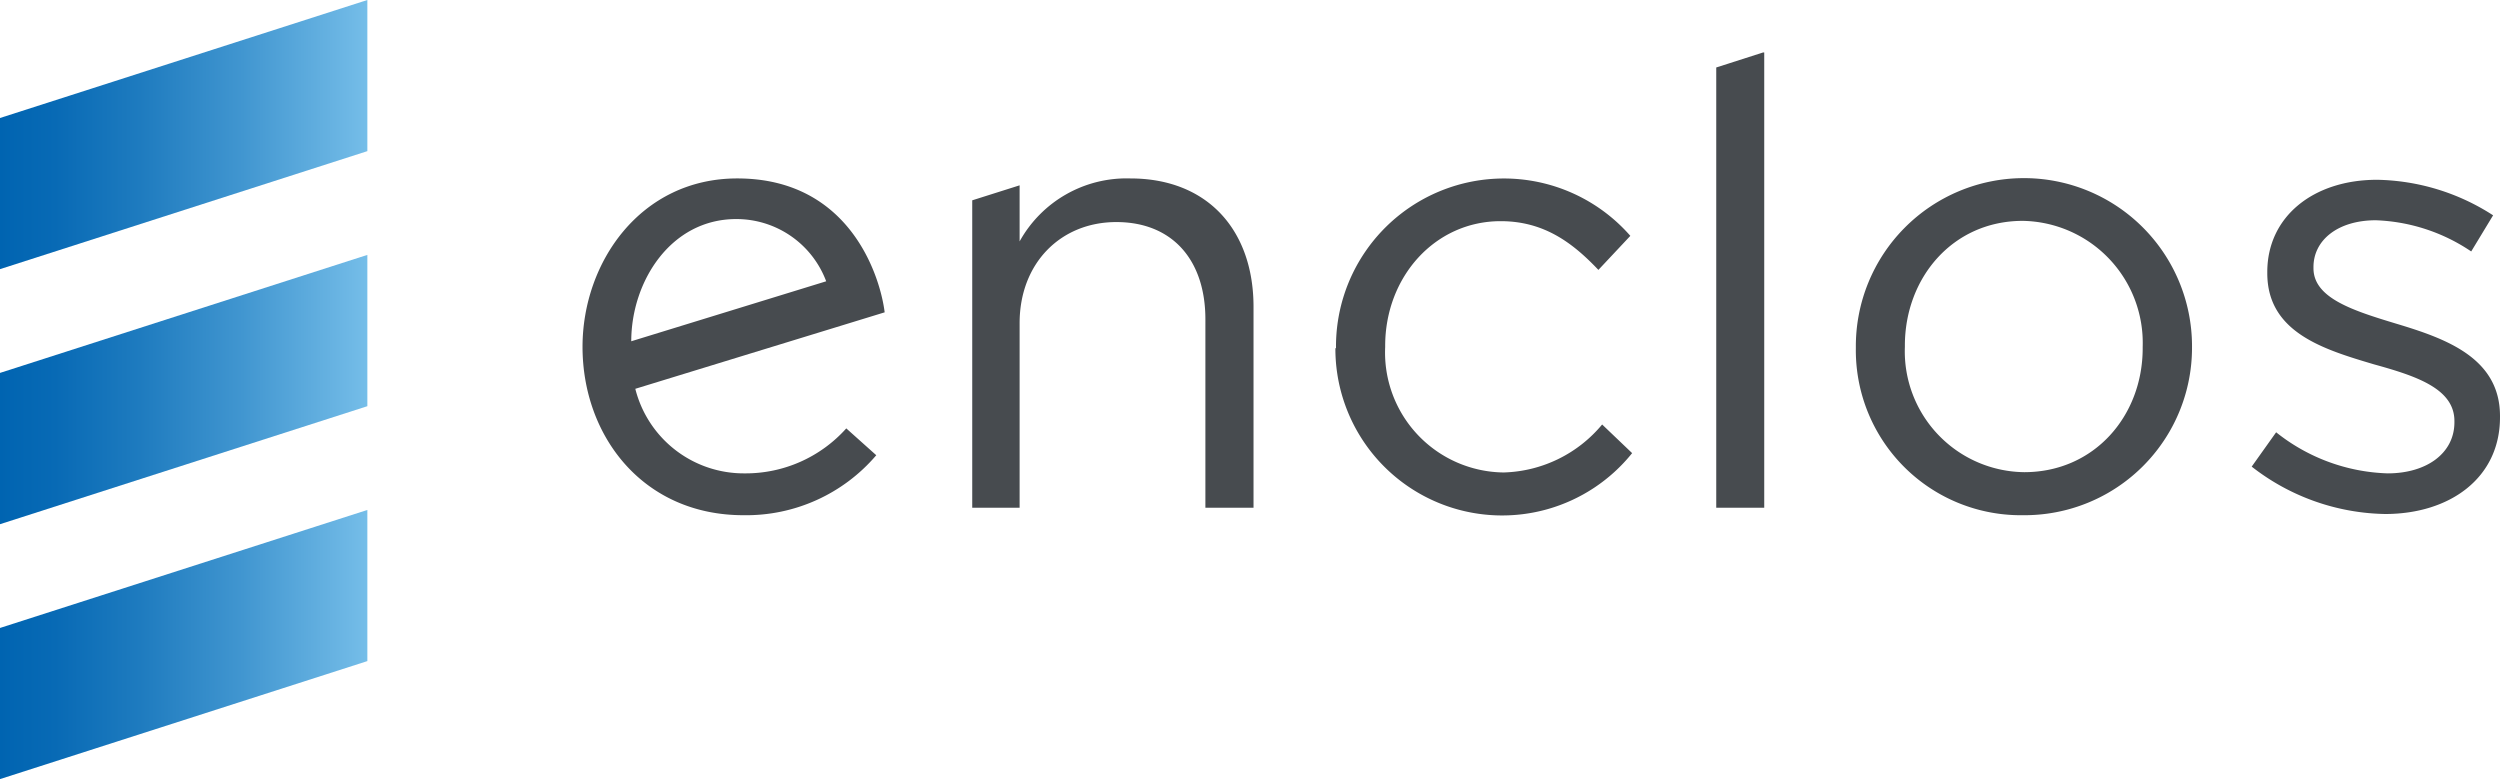 <svg xmlns="http://www.w3.org/2000/svg" xmlns:xlink="http://www.w3.org/1999/xlink" viewBox="0 0 166.73 51.96"><defs><linearGradient id="a" y1="8.98" x2="24.5" y2="8.98" gradientUnits="userSpaceOnUse"><stop offset="0" stop-color="#0064b1"/><stop offset="0.15" stop-color="#086ab5"/><stop offset="0.38" stop-color="#1e7bbf"/><stop offset="0.66" stop-color="#4196d0"/><stop offset="0.98" stop-color="#72bbe7"/><stop offset="1" stop-color="#75bee9"/></linearGradient><linearGradient id="b" y1="25.98" x2="24.5" y2="25.98" xlink:href="#a"/><linearGradient id="c" y1="42.99" x2="24.5" y2="42.99" xlink:href="#a"/></defs><title>Asset 1</title><polygon points="24.5 10.08 0 17.95 0 7.87 24.5 0 24.5 10.08" style="fill:url(#a)"/><polygon points="24.5 27.09 0 34.96 0 24.87 24.5 17 24.5 27.09" style="fill:url(#b)"/><polygon points="24.5 44.09 0 51.96 0 41.88 24.5 34.01 24.5 44.09" style="fill:url(#c)"/><path d="M89.1,23.22v-.09a11.2,11.2,0,0,1,19.63-7.4L106.6,18c-1.7-1.79-3.61-3.25-6.52-3.25-4.37,0-7.7,3.7-7.7,8.32v.08a8,8,0,0,0,7.91,8.36,8.85,8.85,0,0,0,6.56-3.2l2,1.91a11.12,11.12,0,0,1-19.79-7Z" style="fill:#474b4f"/><path d="M123.77,23.22v-.09a11.21,11.21,0,0,1,22.42-.08v.08a11.17,11.17,0,0,1-11.27,11.23A11,11,0,0,1,123.77,23.22Zm19.13,0v-.09a8.14,8.14,0,0,0-8-8.4c-4.66,0-7.86,3.79-7.86,8.32v.08A8.06,8.06,0,0,0,135,31.49C139.66,31.49,142.9,27.75,142.9,23.22Z" style="fill:#474b4f"/><path d="M150.17,31.12l1.63-2.29a12.52,12.52,0,0,0,7.44,2.74c2.58,0,4.45-1.33,4.45-3.41v-.08c0-2.16-2.54-3-5.36-3.78-3.37-1-7.12-2.13-7.12-6.08v-.08c0-3.7,3.08-6.15,7.32-6.15a14.69,14.69,0,0,1,7.74,2.37l-1.46,2.41a12.12,12.12,0,0,0-6.36-2.08c-2.54,0-4.16,1.33-4.16,3.12v.08c0,2,2.66,2.83,5.53,3.7,3.33,1,6.91,2.29,6.91,6.16v.08c0,4.07-3.37,6.45-7.66,6.45A14.85,14.85,0,0,1,150.17,31.12Z" style="fill:#474b4f"/><path d="M59,20.83l-16.63,5.1a7.46,7.46,0,0,0,7.29,5.64,9,9,0,0,0,6.78-3l2,1.79a11.4,11.4,0,0,1-8.86,4c-6.69,0-10.73-5.27-10.73-11.23,0-5.63,3.87-11.23,10.32-11.23C56.74,11.9,58.72,18.53,59,20.83ZM49.1,14.61c-4.38,0-7,4.18-7,8.15l13-4A6.39,6.39,0,0,0,49.1,14.61Z" style="fill:#474b4f"/><polygon points="114.46 4.5 114.46 33.86 117.66 33.86 117.66 3.5 117.58 3.5 114.46 4.5" style="fill:#474b4f"/><path d="M75.38,11.9A8.15,8.15,0,0,0,68,16.1V12.36h0l-3.16,1V33.86H68V21.55c0-4,2.74-6.74,6.45-6.74s5.94,2.5,5.94,6.49V33.86h3.21V20.51C83.62,15.4,80.58,11.9,75.38,11.9Z" style="fill:#474b4f"/></svg>